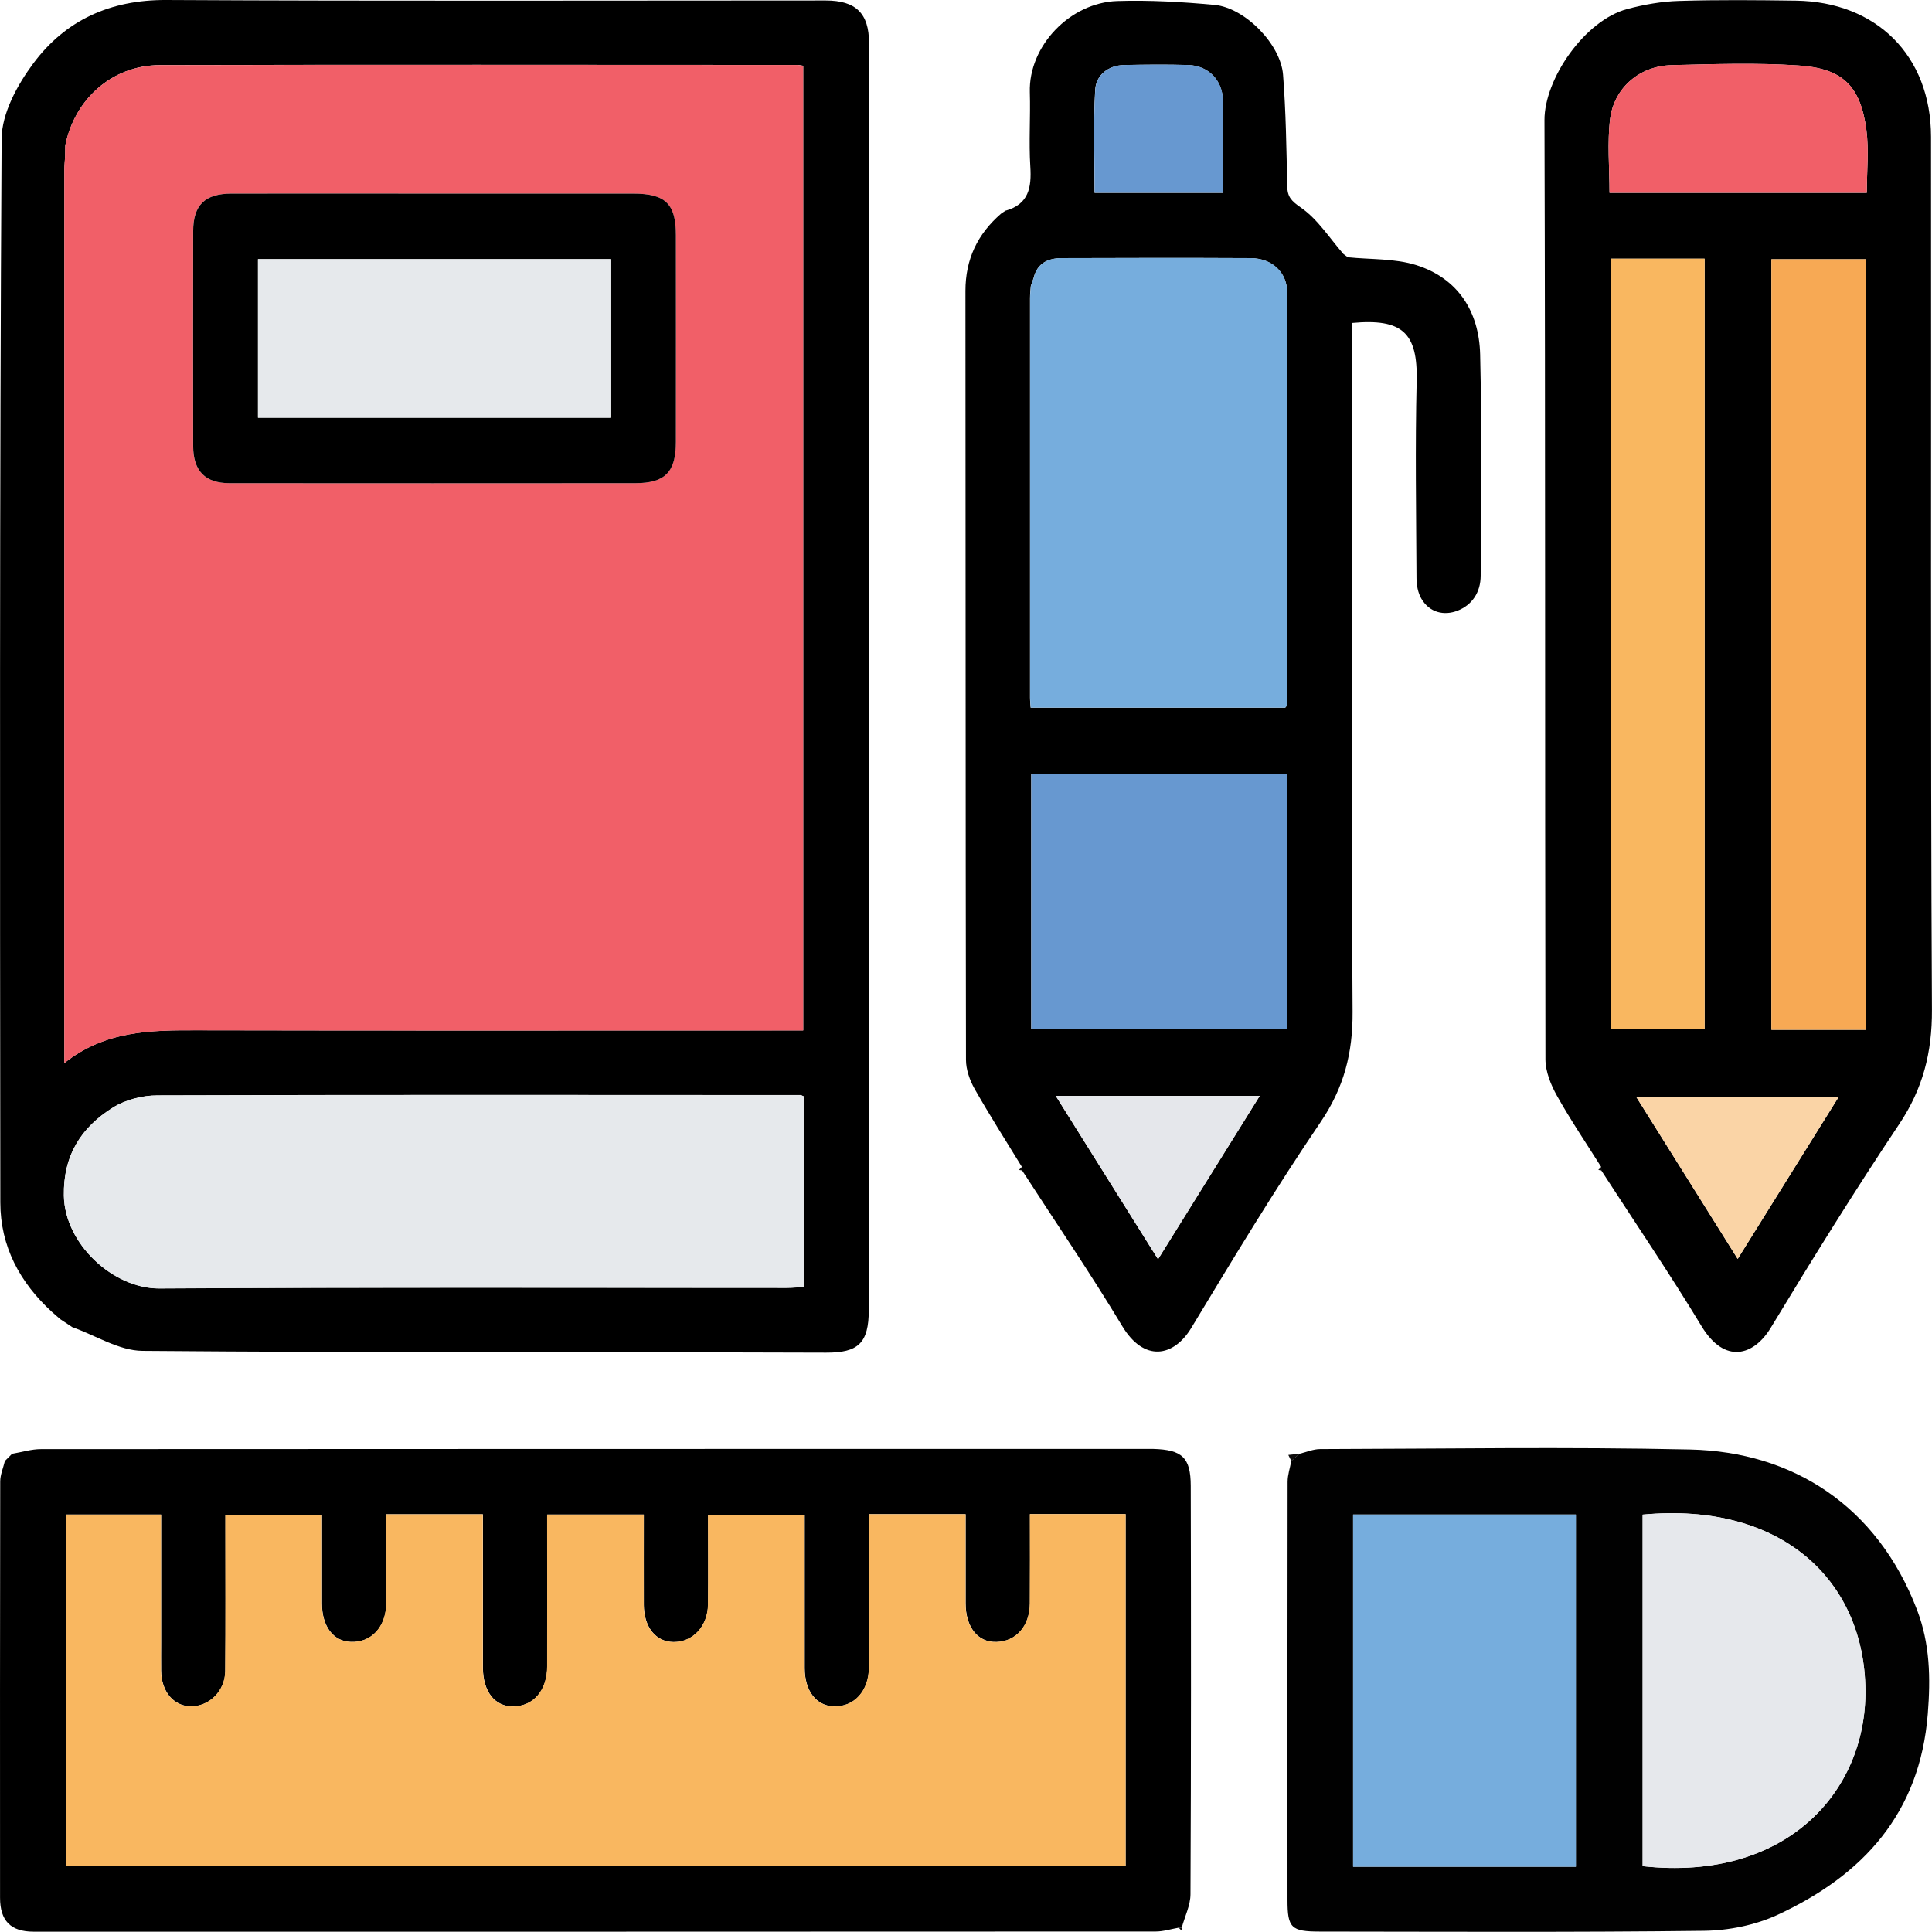 <?xml version="1.0" encoding="UTF-8"?>
<svg id="Layer_2" data-name="Layer 2" xmlns="http://www.w3.org/2000/svg" viewBox="0 0 359.45 359.42">
  <defs>
    <style>
      .cls-1 {
        fill: #76addd;
      }

      .cls-2 {
        fill: #e5e7eb;
      }

      .cls-3 {
        fill: #e6e9ec;
      }

      .cls-4 {
        fill: #75abdc;
      }

      .cls-5 {
        fill: #f7a954;
      }

      .cls-6 {
        fill: #fad4a6;
      }

      .cls-7 {
        fill: #6798d0;
      }

      .cls-8 {
        fill: #e6e8ec;
      }

      .cls-9 {
        fill: #0d0c0c;
      }

      .cls-10 {
        fill: #f15f68;
      }

      .cls-11 {
        fill: #0a0909;
      }

      .cls-12 {
        fill: #080808;
      }

      .cls-13 {
        fill: #ee5e67;
      }

      .cls-14 {
        fill: #f9b760;
      }

      .cls-15 {
        fill: #010101;
      }
    </style>
  </defs>
  <g id="Layer_1-2" data-name="Layer 1">
    <g>
      <path d="m9.7,244.12C3.71,238.64.07,231.92.06,223.73,0,157.76-.09,91.78.3,25.81c.03-4.72,2.92-10.02,5.89-14.01C12.17,3.76,20.51-.05,30.91,0c40.91.22,81.81.09,122.72.09,5.6,0,8.05,2.39,8.05,7.88,0,78.57.03,157.14-.04,235.71,0,6.26-2,8-7.93,7.98-42.4-.14-84.81.03-127.21-.33-4.36-.04-8.7-2.87-13.05-4.41-.27-.18-.54-.36-.81-.54-.47-.31-.94-.62-1.41-.93-.51-.44-1.02-.89-1.53-1.33ZM12.11,29.25c-.04.75-.13,1.49-.13,2.24,0,54.39,0,108.78,0,163.17v3.11c7.65-6.06,16.11-6.11,24.69-6.09,36.3.08,72.6.03,108.91.03h3.86V12.23c-.52-.08-.77-.15-1.01-.15-39.55,0-79.09-.08-118.64.03-9.17.02-15.99,6.59-17.64,14.95,0,.73-.02,1.46-.03,2.19Zm137.51,174.76c-.45-.19-.56-.28-.67-.28-39.89-.02-79.78-.07-119.67.06-2.77,0-5.91.8-8.24,2.24-5.93,3.69-9.3,8.91-9.16,16.43.16,8.94,9.16,17.3,17.77,17.25,38.89-.23,77.78-.1,116.67-.11,1.07,0,2.15-.11,3.29-.17v-35.43Z"/>
      <path d="m297.9,217.11c-2.77-4.4-5.69-8.72-8.23-13.25-1.14-2.03-2.13-4.5-2.14-6.77-.11-58.25,0-116.5-.18-174.75-.02-7.62,7.44-18.55,15.42-20.67,3.13-.83,6.41-1.41,9.64-1.5,7.23-.22,14.47-.15,21.7-.05,14.93.2,25.14,10.16,25.16,25.33.06,54.14-.11,108.27.17,162.41.04,7.96-1.68,14.68-6.08,21.27-8.3,12.42-16.18,25.13-23.91,37.91-3.16,5.22-8.57,6.82-12.87-.29-5.95-9.83-12.42-19.34-18.66-28.99,0-.22,0-.43-.03-.65Zm1.76-168.98v143.33h17.48V48.13h-17.48Zm47.45,143.46V48.23h-17.54v143.36h17.54Zm.21-155.72c0-4.06.41-7.95-.08-11.72-1.1-8.31-4.53-11.43-12.65-11.97-7.81-.52-15.68-.25-23.52-.06-6.56.15-10.86,4.76-11.5,9.93-.56,4.5-.12,9.12-.12,13.83h47.87Zm-5.21,168.17h-37.71c6.37,10.17,12.5,19.95,18.9,30.18,6.48-10.4,12.64-20.28,18.81-30.18Z"/>
      <path d="m219.3,358.65c-1.43.25-2.85.71-4.28.71-69.6.04-139.19.03-208.79.03-4.22,0-6.22-2.01-6.22-6.3-.01-25.82-.02-51.64.03-77.45,0-1.27.57-2.55.87-3.82.45-.45.89-.89,1.34-1.34,1.79-.3,3.58-.87,5.37-.87,68.6-.04,137.21-.04,205.81-.04.37,0,.75,0,1.12,0,5.37.15,6.98,1.58,6.99,6.88.06,25.32.07,50.64-.05,75.96,0,2.08-1.06,4.15-1.62,6.23-.19,0-.38,0-.57.01Zm-27.67-76.95c0,5.71.03,11.17-.01,16.63-.03,4.21-2.58,7.07-6.25,7.16-3.44.08-5.7-2.73-5.71-7.18-.01-5.55,0-11.11,0-16.6h-17.97c0,1.37,0,2.59,0,3.8,0,8.23.02,16.47-.01,24.7-.02,4.39-2.73,7.36-6.52,7.26-3.28-.09-5.42-2.86-5.44-7.07-.01-3.24,0-6.49,0-9.73,0-6.31,0-12.62,0-18.86h-17.97c0,5.74.04,11.22-.01,16.7-.04,4.05-2.82,7.01-6.41,6.99-3.32-.02-5.53-2.78-5.54-6.96-.02-5.57,0-11.14,0-16.76h-17.97c0,9.56.02,18.89,0,28.23-.01,4.48-2.53,7.42-6.32,7.47-3.44.04-5.64-2.76-5.65-7.24-.01-6.99,0-13.97,0-20.96,0-2.55,0-5.11,0-7.55h-17.97c0,5.64.03,11.1-.01,16.56-.03,4.4-2.77,7.34-6.58,7.19-3.27-.12-5.37-2.88-5.38-7.12-.01-5.56,0-11.12,0-16.53h-17.96c0,.9,0,1.52,0,2.14,0,8.98.05,17.96-.03,26.94-.03,3.73-3.03,6.62-6.46,6.55-3.19-.06-5.44-2.77-5.48-6.65-.02-1.75,0-3.49,0-5.24,0-7.94,0-15.87,0-23.79H12.25v65.34h197.17v-65.43h-17.79Z"/>
      <path d="m187.12,39.19c4.27-1.21,4.82-4.3,4.57-8.2-.29-4.59.05-9.23-.09-13.83-.25-8.6,7.47-16.68,16.26-16.97,6.03-.19,12.11.16,18.12.72,5.62.52,12.29,7.32,12.73,12.97.54,6.89.63,13.82.78,20.74.04,2.04.77,2.77,2.57,4.02,3.12,2.16,5.31,5.68,7.89,8.62.27.2.54.4.81.6,4.26.44,8.73.2,12.73,1.46,7.81,2.47,11.69,8.68,11.89,16.6.34,13.71.08,27.44.1,41.15,0,3.16-1.63,5.5-4.29,6.54-2.49.98-5.24.39-6.76-2.26-.62-1.08-.89-2.5-.89-3.77-.06-12.22-.26-24.45.03-36.67.22-8.97-2.62-11.7-12.05-10.82v3.92c0,41.41-.14,82.81.13,124.22.05,7.69-1.6,14.12-5.97,20.56-8.45,12.44-16.24,25.35-24.02,38.24-3.3,5.48-8.82,6.43-12.87-.31-5.92-9.84-12.41-19.34-18.65-28.99,0-.22,0-.43-.03-.65-2.95-4.82-5.99-9.58-8.78-14.49-.91-1.61-1.61-3.6-1.61-5.41-.09-47.69-.05-95.37-.1-143.06,0-5.9,2.25-10.58,6.63-14.37.29-.2.58-.39.87-.59Zm5.21,12.45c-.18.52-.37,1.04-.55,1.57-.05.74-.15,1.49-.15,2.23,0,24.79,0,49.59,0,74.38,0,.59.08,1.17.12,1.84h47.36c.21-.28.34-.37.34-.47.03-25.54.08-51.08.04-76.62,0-3.9-2.8-6.52-6.82-6.54-11.71-.06-23.42-.04-35.13,0-2.51,0-4.53.9-5.22,3.62Zm47.09,92.41h-47.56v47.43h47.56v-47.43Zm-23.97,90.23c6.51-10.46,12.67-20.35,18.92-30.39h-37.95c6.42,10.25,12.58,20.1,19.03,30.39Zm12.09-198.41c0-6.02.07-11.62-.03-17.22-.07-3.74-2.72-6.44-6.42-6.55-3.98-.12-7.97-.08-11.95,0-3,.06-5.22,1.9-5.38,4.6-.38,6.39-.12,12.82-.12,19.18h23.9Z"/>
      <path class="cls-15" d="m241.78,270.47c1.27-.3,2.54-.86,3.82-.87,22.95-.05,45.9-.43,68.84.08,19.13.43,34.83,10.5,42.23,29.84,2.41,6.31,2.53,12.66,2,19.34-1.46,18.5-12.03,30.02-27.93,37.39-4.17,1.93-9.13,2.93-13.74,2.98-23.82.29-47.64.16-71.46.14-5.32,0-6-.68-6-5.85-.01-25.94-.02-51.88.02-77.82,0-1.3.45-2.6.69-3.89.51-.45,1.02-.9,1.53-1.35Zm51.41,76.84v-65.53h-41.45v65.53h41.45Zm12.42-65.52v65.42c26.6,2.92,41.63-13.76,41.45-32.75-.19-20.4-15.57-35.1-41.45-32.66Z"/>
      <path class="cls-9" d="m241.78,270.47c-.51.45-1.02.9-1.53,1.35-.19-.38-.38-.75-.56-1.13.7-.07,1.39-.15,2.09-.22Z"/>
      <path class="cls-11" d="m9.7,244.12c.51.44,1.02.89,1.53,1.33-.51-.44-1.02-.89-1.53-1.33Z"/>
      <path class="cls-12" d="m2.25,270.47c-.45.45-.89.89-1.34,1.34.45-.45.89-.89,1.34-1.34Z"/>
      <path class="cls-9" d="m190.11,217.11c.02.22.03.43.03.65l-.57-.09.54-.56Z"/>
      <path class="cls-9" d="m297.9,217.11c.02.22.03.43.03.65l-.57-.09.54-.56Z"/>
      <path class="cls-11" d="m12.64,246.39c.27.18.54.36.81.54-.27-.18-.54-.36-.81-.54Z"/>
      <path class="cls-12" d="m187.12,39.19c-.29.2-.58.39-.87.59.29-.2.58-.39.87-.59Z"/>
      <path class="cls-11" d="m219.3,358.65c.19-.01.38-.01.57-.01-.02.18-.04.36-.06.54l-.51-.53Z"/>
      <path class="cls-10" d="m12.14,27.07c1.66-8.36,8.47-14.93,17.64-14.95,39.55-.1,79.09-.04,118.64-.03.24,0,.49.07,1.01.15v179.48h-3.86c-36.3,0-72.6.05-108.91-.03-8.58-.02-17.04.03-24.69,6.09v-3.11c0-54.39,0-108.78,0-163.17,0-.75.08-1.49.13-2.24l.03-2.19Zm68.68,8.95c-12.59,0-25.18-.02-37.77,0-4.93,0-7.11,2.13-7.12,6.98-.03,13.34-.02,26.67,0,40.01,0,4.61,2.23,6.89,6.74,6.89,25.18.02,50.35.02,75.53,0,5.53,0,7.53-2.07,7.54-7.67.02-12.84.01-25.68,0-38.51,0-5.8-1.96-7.7-7.91-7.7-12.34,0-24.68,0-37.02,0Z"/>
      <path class="cls-3" d="m149.62,204.02v35.43c-1.14.06-2.22.17-3.29.17-38.89,0-77.78-.13-116.67.11-8.62.05-17.61-8.31-17.77-17.25-.13-7.51,3.23-12.74,9.16-16.43,2.33-1.45,5.47-2.24,8.24-2.24,39.89-.13,79.78-.08,119.67-.06.11,0,.21.09.67.28Z"/>
      <path class="cls-13" d="m12.14,27.07l-.03,2.19c0-.73.02-1.46.03-2.19Z"/>
      <path class="cls-14" d="m299.66,48.13h17.48v143.33h-17.48V48.13Z"/>
      <path class="cls-5" d="m347.11,191.59h-17.54V48.23h17.54v143.36Z"/>
      <path class="cls-10" d="m347.32,35.87h-47.87c0-4.71-.44-9.33.12-13.83.64-5.16,4.94-9.77,11.5-9.93,7.84-.19,15.71-.45,23.52.06,8.12.54,11.54,3.67,12.65,11.97.5,3.77.08,7.65.08,11.72Z"/>
      <path class="cls-6" d="m342.11,204.04c-6.17,9.9-12.33,19.78-18.81,30.18-6.41-10.23-12.53-20.01-18.9-30.18h37.71Z"/>
      <path class="cls-14" d="m191.63,281.7h17.79v65.43H12.25v-65.34h17.7c0,7.91,0,15.85,0,23.79,0,1.75-.02,3.49,0,5.24.05,3.88,2.3,6.59,5.48,6.65,3.43.06,6.43-2.83,6.46-6.55.08-8.98.03-17.96.03-26.94,0-.62,0-1.24,0-2.14h17.96c0,5.42-.01,10.97,0,16.53.01,4.24,2.11,7,5.38,7.12,3.81.14,6.55-2.8,6.58-7.19.04-5.46.01-10.92.01-16.56h17.97c0,2.44,0,4.99,0,7.55,0,6.99,0,13.97,0,20.96,0,4.47,2.21,7.28,5.65,7.24,3.78-.05,6.3-2.99,6.32-7.47.02-9.34,0-18.67,0-28.23h17.97c0,5.61-.01,11.18,0,16.76.01,4.19,2.23,6.94,5.54,6.96,3.59.02,6.37-2.94,6.41-6.99.06-5.48.01-10.96.01-16.7h17.97c0,6.24,0,12.55,0,18.86,0,3.24-.01,6.49,0,9.73.02,4.21,2.16,6.98,5.44,7.07,3.79.1,6.5-2.86,6.52-7.26.03-8.23.01-16.46.01-24.7,0-1.21,0-2.43,0-3.8h17.97c0,5.5-.01,11.05,0,16.6.01,4.44,2.27,7.26,5.71,7.18,3.67-.09,6.22-2.95,6.25-7.16.04-5.46.01-10.93.01-16.63Z"/>
      <path class="cls-1" d="m192.34,51.64c.68-2.73,2.71-3.62,5.22-3.62,11.71-.04,23.42-.06,35.13,0,4.01.02,6.81,2.64,6.82,6.54.04,25.54-.01,51.08-.04,76.62,0,.1-.13.19-.34.47h-47.36c-.05-.66-.12-1.25-.12-1.84,0-24.79,0-49.59,0-74.38,0-.74.1-1.49.15-2.23.18-.52.37-1.04.55-1.57Z"/>
      <path class="cls-7" d="m239.43,144.05v47.43h-47.56v-47.43h47.56Z"/>
      <path class="cls-2" d="m215.46,234.28c-6.44-10.29-12.61-20.14-19.03-30.39h37.95c-6.25,10.03-12.41,19.93-18.92,30.39Z"/>
      <path class="cls-7" d="m227.56,35.87h-23.9c0-6.36-.26-12.79.12-19.18.16-2.69,2.38-4.54,5.38-4.6,3.98-.07,7.97-.12,11.95,0,3.71.12,6.36,2.81,6.42,6.55.1,5.6.03,11.2.03,17.22Z"/>
      <path class="cls-4" d="m192.34,51.64c-.18.52-.37,1.04-.55,1.57.18-.52.37-1.04.55-1.57Z"/>
      <path class="cls-1" d="m293.2,347.31h-41.45v-65.53h41.45v65.53Z"/>
      <path class="cls-8" d="m305.62,281.79c25.88-2.43,41.27,12.27,41.45,32.66.17,18.99-14.86,35.67-41.45,32.75v-65.42Z"/>
      <path d="m80.82,36.02c12.34,0,24.68,0,37.02,0,5.95,0,7.91,1.9,7.91,7.7,0,12.84.02,25.68,0,38.51,0,5.6-2.01,7.67-7.54,7.67-25.18.02-50.35.02-75.53,0-4.51,0-6.73-2.28-6.74-6.89-.02-13.34-.02-26.67,0-40.01.01-4.85,2.18-6.97,7.12-6.98,12.59-.02,25.18,0,37.77,0Zm-32.83,41.7h65.56v-29.51H48v29.51Z"/>
      <path class="cls-3" d="m48,77.72v-29.51h65.56v29.51H48Z"/>
    </g>
  </g>
</svg>